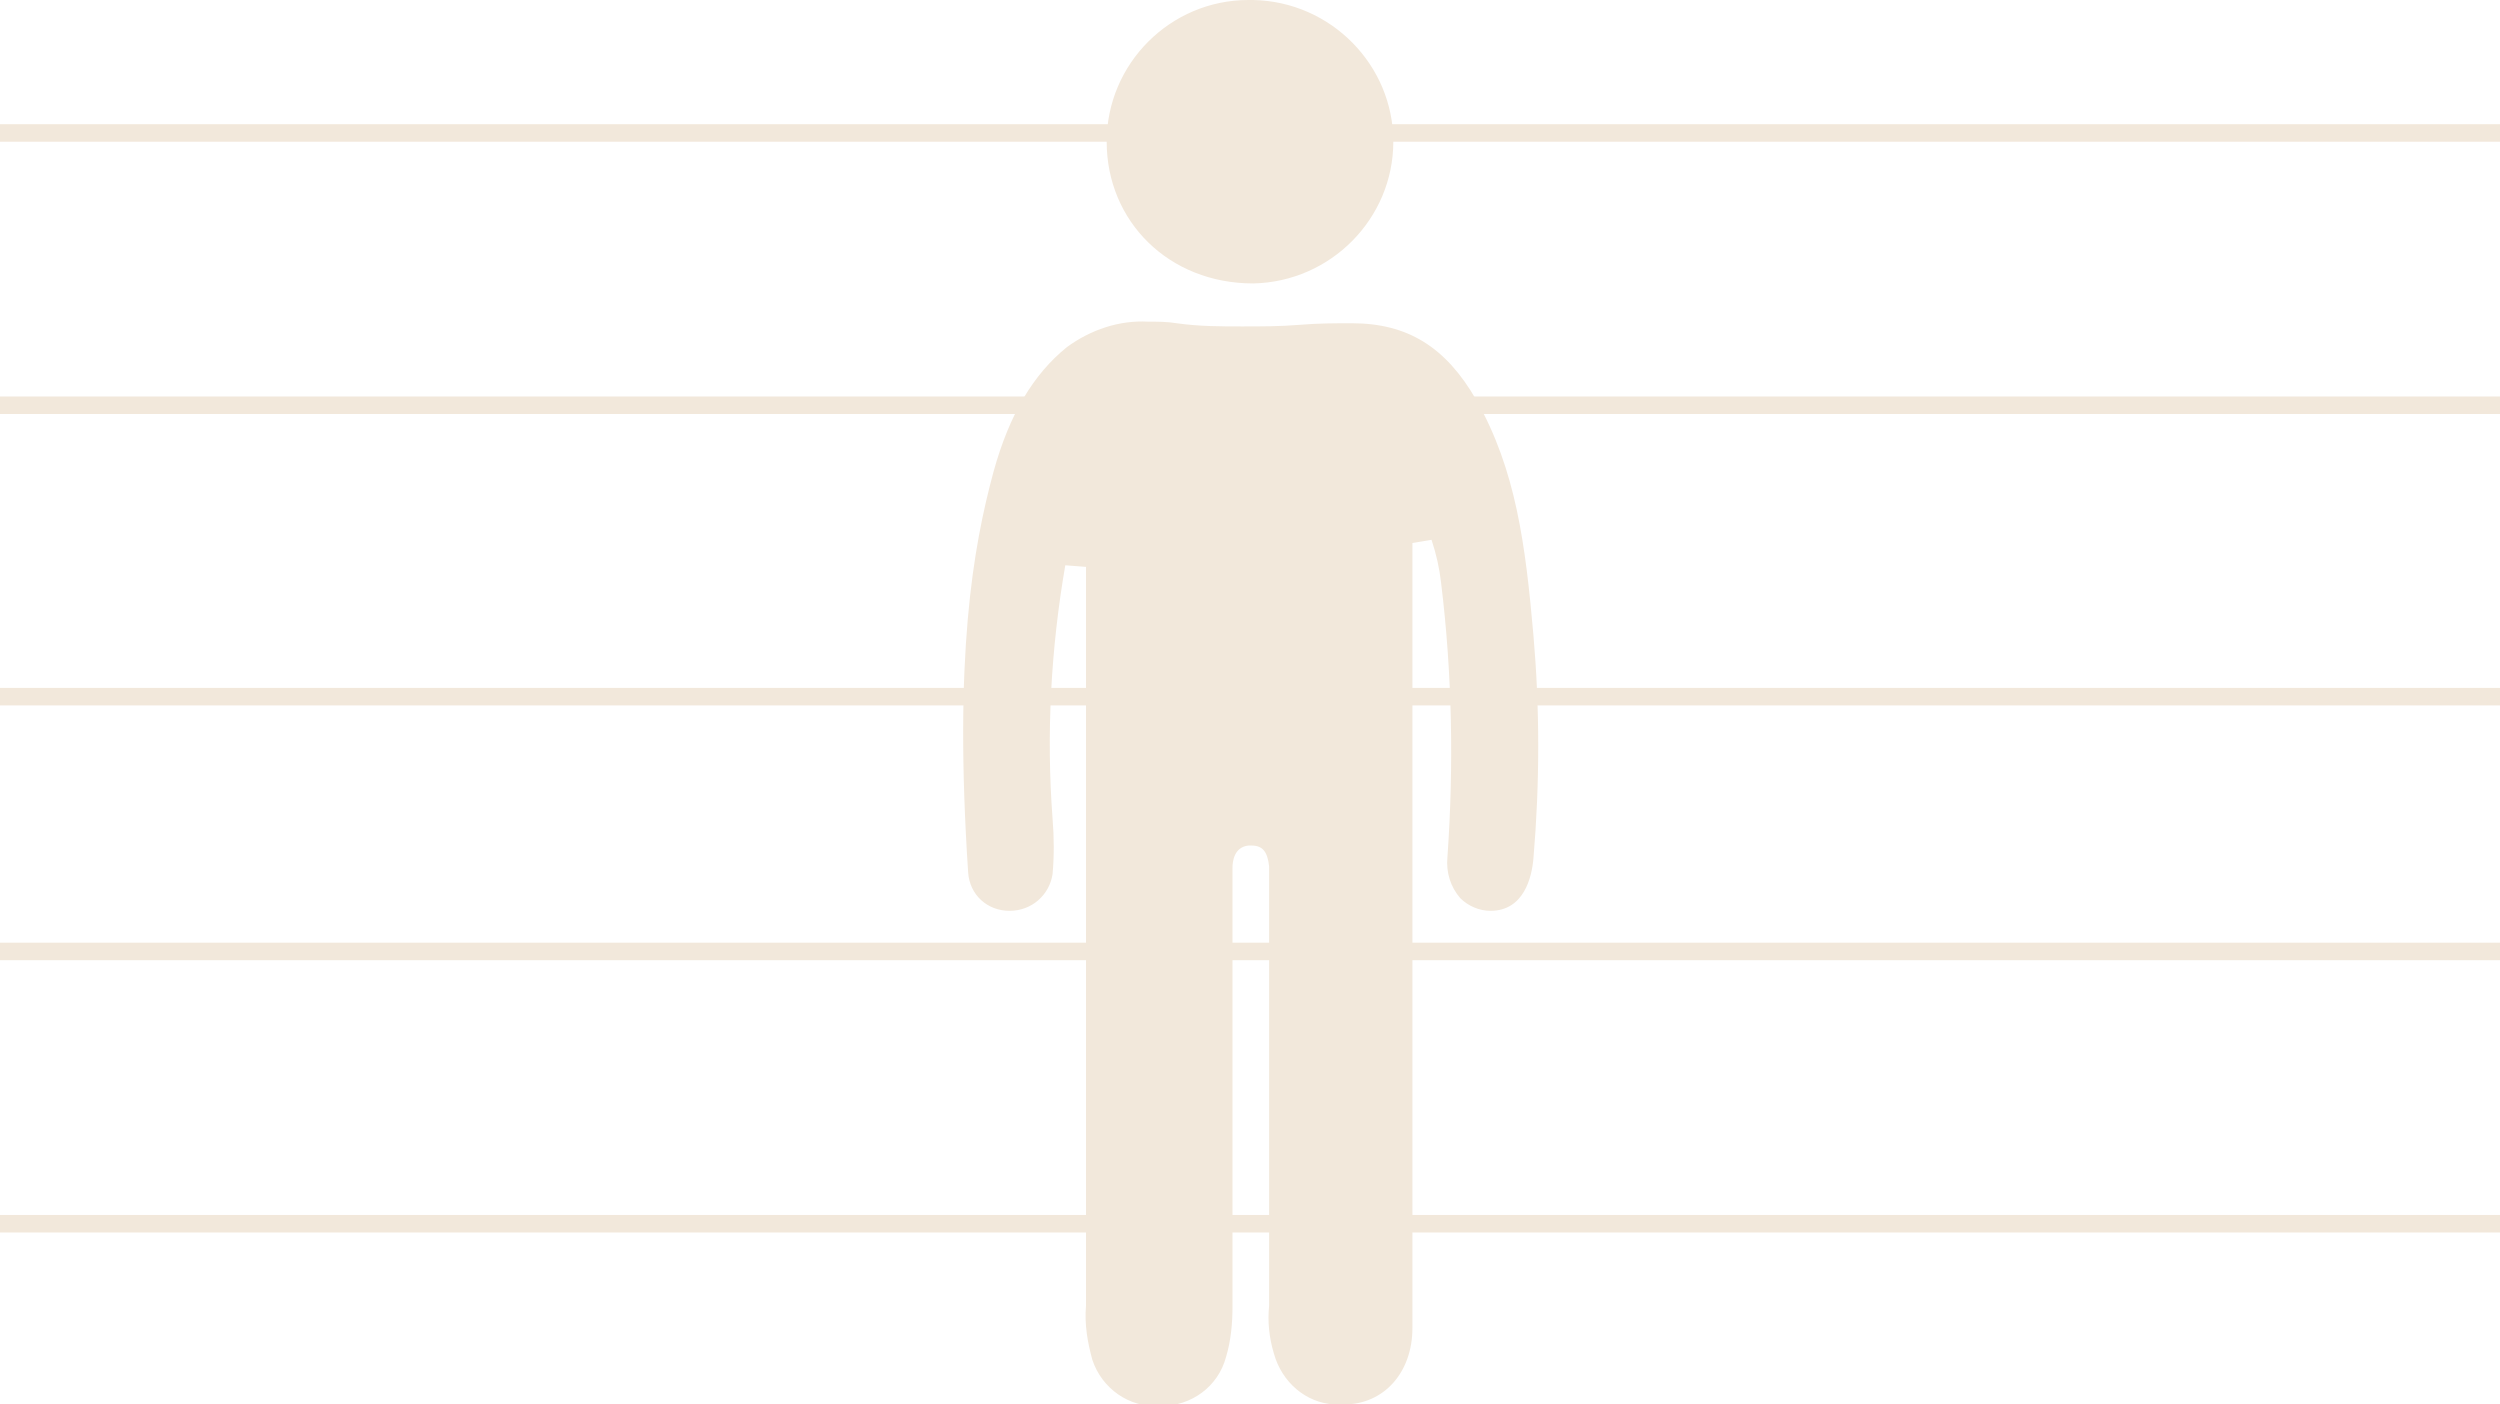 <svg id="Lager_1" xmlns="http://www.w3.org/2000/svg" xmlns:xlink="http://www.w3.org/1999/xlink" viewBox="0 0 157 88.2" style="enable-background:new 0 0 157 88.2;"><style>.st0{fill:#F2E8DB;}</style><g id="Layer_2"><g id="Layer_1-2"><rect y="7.8" class="st0" width="157" height="1.1"/><rect y="24.9" class="st0" width="157" height="1.1"/><rect y="43.2" class="st0" width="157" height="1.1"/><rect y="76.3" class="st0" width="157" height="1.1"/><rect y="59.2" class="st0" width="157" height="1.1"/><path class="st0" d="M78.7 17.8c-5.3.0-9.2-3.9-9.2-8.9.0-4.9 4-8.9 8.9-8.9.1.0.1.0.2.0h.1c4.9.1 8.8 4.1 8.8 8.9S83.6 17.7 78.7 17.8zm5.7 70.4h-.6C82 88.1 80.5 86.8 80 85c-.3-1-.4-2-.3-3 0-7.6.0-15.2.0-22.6V56c0-.5.0-1.1.0-1.6-.1-.9-.4-1.3-1.1-1.3h-.2c-.9.1-1 1-1 1.4.0.6.0 1.2.0 1.8v3.3c0 7.4.0 15 0 22.5.0 1-.1 2.1-.4 3.1-.5 1.9-2.2 3.1-4.1 3.1h-.1c-1.9.1-3.6-1.1-4.2-2.9-.3-1.1-.5-2.2-.4-3.4V35.6l-1.3-.1c-.9 5.2-1.2 10.6-.8 15.9.1 1.2.1 2.4.0 3.5-.2 1.3-1.3 2.3-2.7 2.3-1.4.0-2.5-1-2.6-2.4-.9-13.6.3-20.4 1.6-25.2 1-3.6 2.5-6.1 4.6-7.8 1.5-1.1 3.3-1.7 5.1-1.6.6.0 1.2.0 1.8.1 1.4.2 2.8.2 4.1.2 1.2.0 2.4.0 3.6-.1s2.2-.1 3.3-.1c3.5.0 5.9 1.5 7.8 4.8 2.5 4.4 3.1 9.1 3.6 14.8.4 4.6.4 9.3.0 14-.1 1.2-.6 3.3-2.7 3.3-.7.0-1.4-.3-1.9-.8-.6-.7-.9-1.6-.8-2.6.4-5.7.3-11.5-.4-17.2-.1-.9-.3-1.8-.6-2.7l-1.2.2v13c0 12.1.0 24.2.0 36.3C88.7 86.2 86.9 88.2 84.4 88.2"/></g></g></svg>